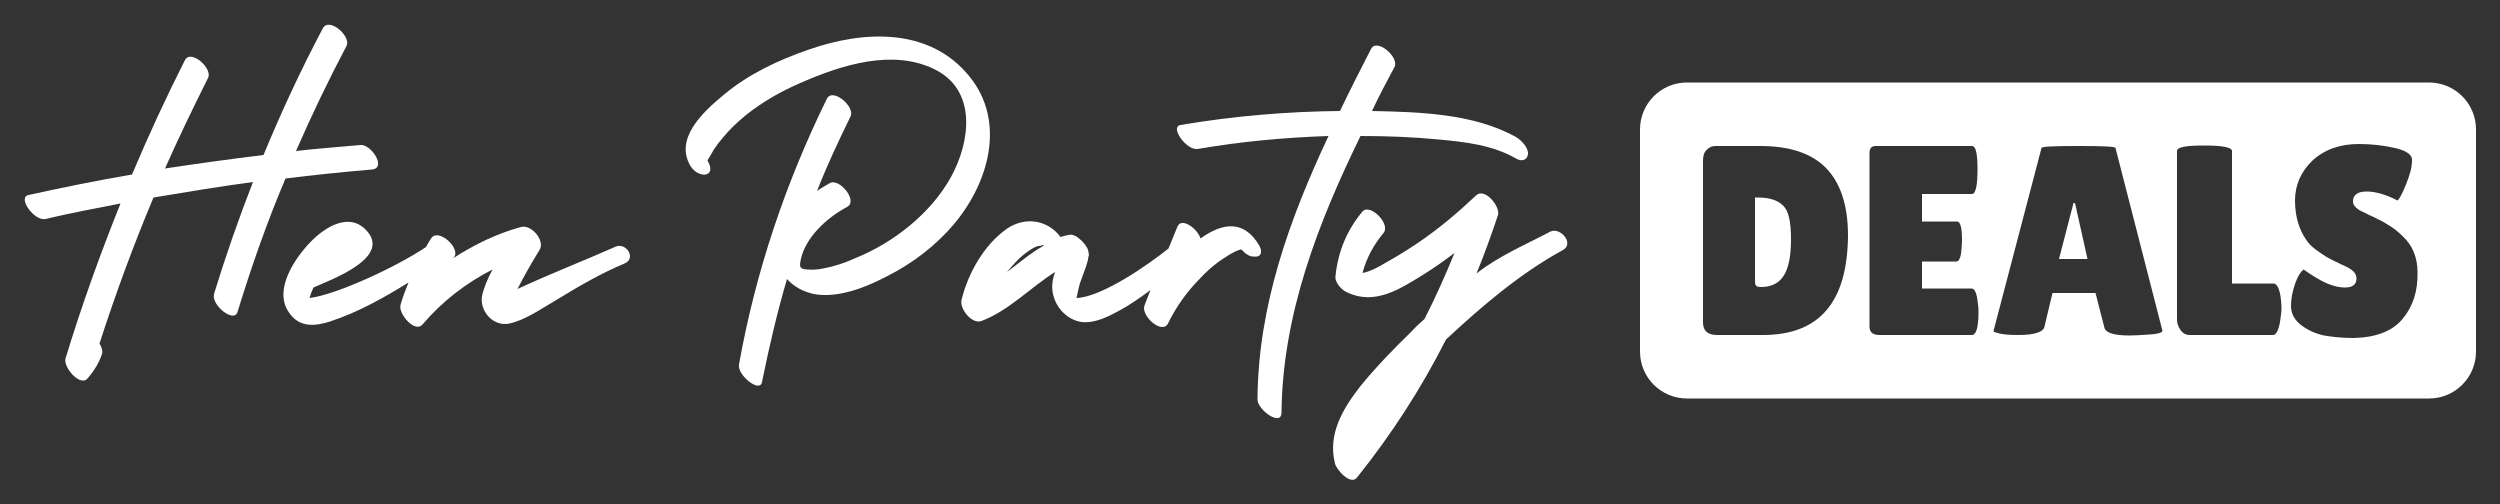 <?xml version="1.0" encoding="utf-8"?>
<!-- Generator: Adobe Illustrator 28.2.0, SVG Export Plug-In . SVG Version: 6.00 Build 0)  -->
<svg version="1.1" id="Layer_1" xmlns="http://www.w3.org/2000/svg" xmlns:xlink="http://www.w3.org/1999/xlink" x="0px" y="0px"
	 viewBox="0 0 500 100.9" style="enable-background:new 0 0 500 100.9;" xml:space="preserve">
<rect x="0" y="0" width="500" height="100.9" fill="#333333" stroke="none"/>
<style type="text/css">
	.st0{fill:#FFFFFF;}
</style>
<polygon class="st0" points="414.7,40.6 411.8,51.8 417.5,51.8 415,40.6 "/>
<path class="st0" d="M351.5,39.5H351v16.2c0,0.8,0,1.2,0.2,1.4c0.1,0.2,0.4,0.3,1,0.3c2,0,3.5-0.7,4.5-2.2s1.5-3.9,1.5-7.4
	s-0.5-5.7-1.6-6.7C355.5,40,353.8,39.5,351.5,39.5L351.5,39.5z"/>
<path class="st0" d="M485.8,16.5H337.4c-5.2,0-9.4,4.2-9.4,9.4v44.4c0,5.2,4.2,9.4,9.4,9.4h148.4c5.2,0,9.4-4.2,9.4-9.4V25.9
	C495.2,20.7,491,16.5,485.8,16.5z M352.6,67h-9.2c-1.8,0-2.8-0.8-2.8-2.5V32.1c0-0.9,0.2-1.6,0.7-2.1s1-0.8,1.8-0.8h9
	c5.7,0,10.1,1.4,13,4.3s4.5,7.4,4.5,13.6C369.5,60.4,363.9,67,352.6,67L352.6,67z M395.5,65.2c-0.2,1.2-0.6,1.8-1.1,1.8h-18.5
	c-1.4,0-2-0.6-2-1.7V30.6c0-0.9,0.4-1.4,1.2-1.4h19.3c0.8,0,1.1,1.6,1.1,4.8s-0.4,4.8-1.1,4.8h-10v5.5h7c0.7,0,1,1.3,1,3.8
	c0,0.8-0.1,1.7-0.2,2.7c-0.2,1-0.5,1.5-0.9,1.5h-6.9v5.4h9.9c0.6,0,1,0.8,1.2,2.4c0.1,0.7,0.2,1.4,0.2,2.2S395.7,64,395.5,65.2
	L395.5,65.2z M429.9,66.9c-1.7,0.1-3,0.2-3.9,0.2c-3.1,0-4.8-0.5-5.1-1.5l-1.8-7h-8.6l-1.6,6.7c-0.2,1.1-2,1.7-5.2,1.7
	c-1.7,0-3-0.1-3.8-0.3c-0.8-0.2-1.2-0.3-1.2-0.5l9.6-36.6c0-0.3,2.5-0.4,7.4-0.4s7.4,0.1,7.4,0.4l9.4,36.6
	C432.3,66.6,431.5,66.8,429.9,66.9L429.9,66.9z M456,64.4c-0.3,1.7-0.8,2.6-1.4,2.6H438c-0.8,0-1.4-0.3-1.9-1s-0.7-1.4-0.7-2.2V30.2
	c0-0.8,1.8-1.1,5.5-1.1s5.5,0.4,5.5,1.1v26.5h8.3c0.6,0,1.1,0.8,1.4,2.5c0.1,0.8,0.2,1.7,0.2,2.5S456.1,63.5,456,64.4L456,64.4z
	 M480.5,63.8c-2.1,2.5-5.4,3.7-9.8,3.8c-2.2,0-4.1-0.2-5.9-0.5c-1.8-0.4-3.3-1.1-4.6-2.1c-1.3-1-2-2.3-2-3.8s0.3-2.9,0.8-4.4
	c0.5-1.5,1.1-2.4,1.7-2.9c0.7,0.5,1.9,1.3,3.5,2.2c1.7,0.9,3.3,1.4,4.8,1.4s2.3-0.6,2.3-1.8c0-0.5-0.2-1-0.6-1.4s-1.2-0.9-2.4-1.4
	c-1.1-0.5-2-1-2.6-1.3c-0.6-0.3-1.3-0.8-2.3-1.5c-1-0.7-1.7-1.4-2.2-2.2c-1.4-2-2.2-4.7-2.2-7.8s1.2-5.8,3.5-8
	c2.4-2.2,5.5-3.3,9.3-3.3c2.6,0,5,0.3,7.2,0.8s3.3,1.3,3.4,2.2v0.3c0,1.3-0.4,2.8-1.2,4.8s-1.4,3-1.7,3.2c-2.3-1.2-4.4-1.8-6.2-1.8
	s-2.7,0.7-2.7,2c0,0.8,0.7,1.5,2,2.1c0.3,0.1,0.7,0.3,1.2,0.6c0.5,0.2,1.2,0.5,1.9,0.9c0.7,0.3,1.5,0.8,2.3,1.3s1.7,1.2,2.6,2.1
	c1.9,1.8,2.9,4.2,2.9,7.1C483.6,58.2,482.6,61.3,480.5,63.8L480.5,63.8z"/>
<path class="st0" d="M74.4,33.9c3-0.3-0.2-5.1-2.3-4.9c-4.3,0.4-8.6,0.7-12.9,1.2c3.1-7.1,6.5-14.2,10.1-21c1-1.9-3.4-5.8-4.7-3.6
	c-4.4,8.3-8.3,16.7-11.9,25.4c-6.6,0.8-13.1,1.7-19.7,2.7c2.7-6.1,5.6-12.1,8.6-18.1c1-1.9-3.4-5.8-4.6-3.6
	c-3.8,7.5-7.3,15.1-10.6,22.9c-7,1.2-13.9,2.6-20.7,4.1c-2.3,0.5,1.2,5.3,3.4,4.8c5-1.2,9.9-2.1,15-3.1c-4.1,10.2-7.8,20.5-11,31
	c-0.5,1.7,2.9,5.7,4.4,4c1.3-1.5,2.3-3.1,2.9-4.9c0.2-0.6-0.1-1.4-0.5-2.1c3.2-9.9,6.8-19.7,10.8-29.2c6.6-1.1,13.2-2.2,19.9-3.1
	c-2.9,7.4-5.5,14.9-7.8,22.4c-0.6,2.2,4,5.9,4.7,3.6c2.8-9.1,5.9-18,9.6-26.7C62.7,35,68.5,34.4,74.4,33.9L74.4,33.9z"/>
<path class="st0" d="M123.2,49.3c-6.3,2.8-13.3,5.5-19.7,8.5c1.3-2.6,2.8-5.2,4.4-7.8c1.2-1.9-1.7-5.2-3.7-4.6
	c-4.8,1.3-9.3,3.5-13.5,6.2c0-0.1,0.1-0.2,0.2-0.3c1.1-1.8-3.3-5.8-4.7-3.6c-0.3,0.5-0.7,1.1-1,1.7c-5.9,4-18.1,9.6-23.3,10.2
	c0.2-0.7,0.5-1.5,0.8-2.1c3.3-1.5,15.7-5.9,10.6-11.4c-3.5-3.8-8.4-0.6-11.2,2.3c-3.1,3.2-7.5,9.6-4.3,14.1c2,3,5.1,2.8,8.2,1.8
	c5.5-1.8,10.7-4.7,15.7-7.8c-0.6,1.5-1.2,3-1.6,4.5c-0.5,1.6,2.8,5.7,4.4,3.9c3.9-4.6,8.7-8.3,14-11c-0.9,1.7-1.7,3.5-2.1,5.3
	c-0.5,3.1,2.3,6.2,5.5,5.5c3.2-0.7,6.4-3,9.2-4.6c4.4-2.7,9-5.4,13.8-7.4C127.3,51.7,125.3,48.5,123.2,49.3L123.2,49.3z"/>
<path class="st0" d="M193.9,15.3c-8-9.9-21.2-9.2-32.1-5.4c-6.1,2.1-12.1,4.9-17.1,9.1c-4,3.3-9.9,8.7-6.6,14.2
	c1.6,2.6,5.4,2.3,3.4-1.1c0-0.1,1.1-1.8,1.2-2.1c0.6-0.9,1.2-1.7,1.9-2.5c1.3-1.6,2.9-3.1,4.6-4.5c3.4-2.7,7.1-4.8,11.1-6.5
	c8-3.5,18.3-6.8,26.7-2.6c8.4,4.2,7.1,14.4,3.2,21.5c-4.1,7.4-11.6,13.2-19.3,16.3c-2,0.9-4.1,1.6-6.3,2c-1,0.2-2,0.3-3.1,0.2
	c-1.3-0.1-1.7-0.3-1.4-1.7c0.8-4.6,5.3-8.7,9.3-10.8c2.3-1.2-1.5-5.8-3.4-4.8c-0.8,0.5-1.8,1-2.6,1.6c2-5.1,4.3-10,6.7-14.9
	c1-1.9-3.5-5.8-4.7-3.6c-8.3,16.9-14.3,34.7-17.6,53.2c-0.4,2.1,4.2,5.8,4.6,3.5c1.4-6.9,3-13.8,5-20.6c1.3,1.5,3.2,2.5,5.3,3
	c4.9,0.9,10.4-1.3,14.6-3.5c5.2-2.6,9.9-6.2,13.6-10.6C197.8,36.4,201.2,24.3,193.9,15.3L193.9,15.3z"/>
<path class="st0" d="M251.9,49.2c-3.1-5.4-7.5-4.6-11.8-1.5c-0.6-2-3.8-4.3-4.6-2.4c-0.6,1.5-1.2,2.9-1.8,4.4
	c-4,3.2-13,9.5-18.2,9.9c-0.1,0-0.1,0-0.2,0c0.3-1.4,0.5-2.6,1.1-4.1c0.5-1.4,1.1-2.7,1.3-4.2c0.1-0.2,0.1-0.5,0-0.8
	c0-0.9-1-2.1-2-2.9c-0.6-0.5-1.4-0.8-2-0.6c-0.6,0.1-1,0.2-1.6,0.4c-2.5-3.4-7.1-4.2-10.8-1.6c-4.6,3.3-7.7,8.9-9,14.2
	c-0.4,1.8,2.1,4.9,4,4.2c5.5-2.1,9.8-6.7,14.7-9.8c-0.5,1.5-0.8,3.1-0.3,4.8c0.7,2.6,2.9,4.8,5.6,5.2c2.7,0.3,5.4-1.1,7.6-2.3
	c2.2-1.2,4.2-2.6,6.2-4.1c-0.4,1-0.8,2-1.2,3.1c-0.8,2,3.5,5.9,4.7,3.6c1.6-3.3,3.8-6.4,6.4-9c1.1-1.2,2.4-2.4,3.8-3.4
	c0.6-0.4,3.4-2.4,4.5-2.4c0.7,0.8,1.6,1.5,2.5,1.4C252.3,51.5,252.5,50.3,251.9,49.2L251.9,49.2z M201.4,54.4L201.4,54.4
	c1.1-1.3,2.2-2.6,3.5-3.6c0.8-0.6,1.7-1.3,2.7-1.6c0.4,0,0.7-0.1,1.1-0.2c0,0.1,0,0.1,0.1,0.1C206.1,50.6,203.8,52.6,201.4,54.4z"/>
<path class="st0" d="M272.2,27.2c5.2,0,10.4,0.2,15.6,0.7c5.3,0.5,10.7,1.1,15.4,3.8c1,0.6,2.2,0.5,2.4-0.9c0.1-1.3-1.4-2.8-2.4-3.4
	c-8.5-4.7-19.2-5-28.8-5.2c1.4-3,3-6,4.5-8.8c1-1.9-3.5-5.9-4.7-3.6c-2.1,4.1-4.2,8.2-6.2,12.4c-10.6,0.1-21.3,1-31.9,2.8
	c-2.2,0.4,1.2,5.1,3.4,4.8c8.7-1.5,17.4-2.3,26.2-2.6c-7.8,16.6-14.1,34-14.2,52.7c0,2.1,4.8,5.5,4.8,2.6
	c0.2-19.6,7.3-37.9,15.8-55.3L272.2,27.2L272.2,27.2z"/>
<path class="st0" d="M310.1,46.3c-4.7,2.5-10.4,4.9-14.8,8.4c1.6-3.9,3-7.8,4.3-11.7c0.5-1.7-2.7-5.6-4.4-3.9
	c-3.6,3.4-7.4,6.6-11.5,9.4c-2.1,1.4-4.3,2.8-6.5,4c-1.3,0.8-3.1,1.8-4.7,2.1c0.8-3,2.2-5.6,4.2-8c1.5-1.8-2.7-6-4.2-4.3
	c-3.1,3.7-4.9,8-5.4,12.9c-0.2,1.3,1.3,2.9,2.4,3.3c5.5,2.6,10.5-0.7,15.2-3.6c2.1-1.3,4.2-2.8,6.2-4.3c-1.8,4.4-3.8,8.9-6,13.2
	c-0.9,0.8-1.8,1.6-2.6,2.5c-3.6,3.5-7.1,7.1-10.2,10.9c-3.5,4.5-6.6,9.6-5.1,15.5c0.2,1.1,3.1,4.5,4.4,2.8
	c6.9-8.6,12.9-17.9,17.8-27.6c7.2-6.7,14.8-13.2,23.4-17.9C314.9,48.7,312.1,45.4,310.1,46.3L310.1,46.3z"/>
</svg>
